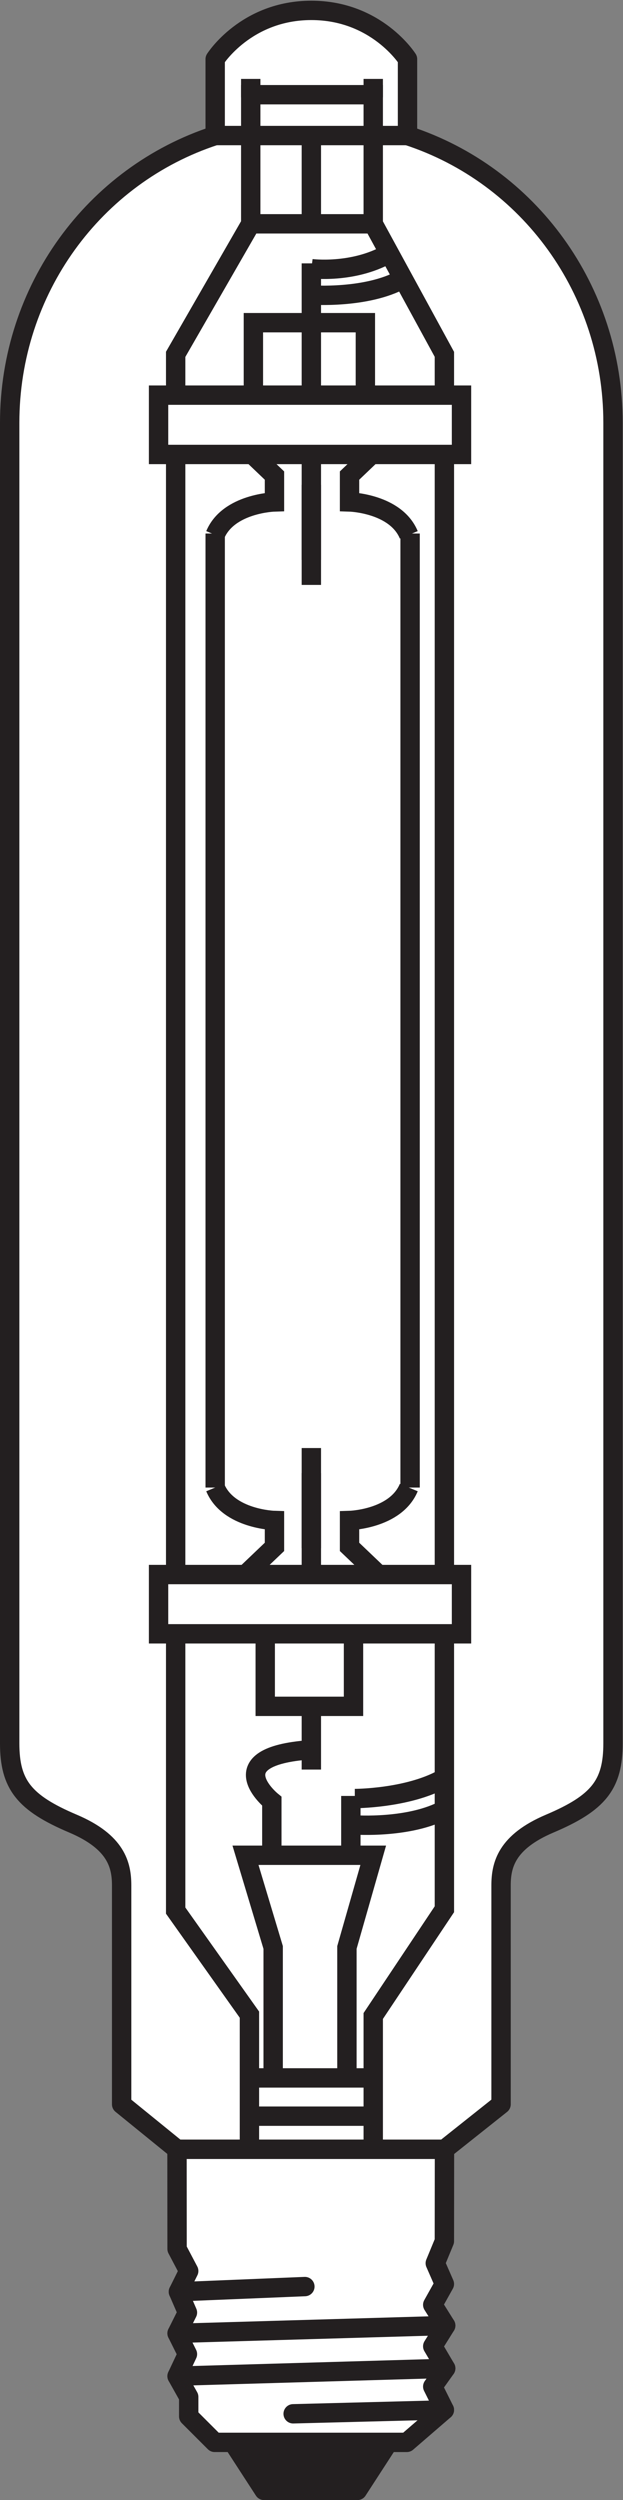 <?xml version="1.0" encoding="UTF-8" standalone="no"?>
<svg
   xmlns:dc="http://purl.org/dc/elements/1.1/"
   xmlns:cc="http://creativecommons.org/ns#"
   xmlns:rdf="http://www.w3.org/1999/02/22-rdf-syntax-ns#"
   xmlns:svg="http://www.w3.org/2000/svg"
   xmlns="http://www.w3.org/2000/svg"
   viewBox="0 0 30.387 121.893"
   height="121.893"
   width="30.387"
   xml:space="preserve"
   id="svg2"
   version="1.1"><rect x="0" y="0" width="30.387" height="121.893" fill="#808080" stroke="none"/><defs
     id="defs6" /><g
     transform="matrix(1.333,0,0,-1.333,0,121.893)"
     id="g10"><g
       transform="scale(0.1)"
       id="g12"><path
         id="path14"
         style="fill:#ffffff;fill-opacity:1;fill-rule:nonzero;stroke:none"
         d="m 162.637,128.301 20.703,16.457 c 0,0 0,72.547 0,80.019 0,7.469 1.926,15.907 17.82,22.657 17.895,7.593 23.149,14.285 23.149,29.39 0,15.11 0,482.938 0,482.938 0,48.683 -30.852,90.621 -75.2,105.082 v 27.961 c 0,0 -11.277,17.824 -35.183,17.824 -23.907,0 -35.188,-17.824 -35.188,-17.824 V 864.844 C 34.395,850.383 3.543,808.445 3.543,759.762 c 0,0 0,-467.828 0,-482.938 0,-15.105 5.258,-21.797 23.148,-29.39 15.898,-6.75 17.82,-15.188 17.82,-22.657 0,-7.472 0,-80.019 0,-80.019 l 20.254,-16.457 h 97.871" /><path
         id="path16"
         style="fill:none;stroke:#231f20;stroke-width:7.087;stroke-linecap:butt;stroke-linejoin:round;stroke-miterlimit:3.864;stroke-dasharray:none;stroke-opacity:1"
         d="m 162.637,128.301 20.703,16.457 c 0,0 0,72.547 0,80.019 0,7.469 1.926,15.907 17.82,22.657 17.895,7.593 23.149,14.285 23.149,29.39 0,15.11 0,482.938 0,482.938 0,48.683 -30.852,90.621 -75.2,105.082 v 27.961 c 0,0 -11.277,17.824 -35.183,17.824 -23.907,0 -35.188,-17.824 -35.188,-17.824 V 864.844 C 34.395,850.383 3.543,808.445 3.543,759.762 c 0,0 0,-467.828 0,-482.938 0,-15.105 5.258,-21.797 23.148,-29.39 15.898,-6.75 17.82,-15.188 17.82,-22.657 0,-7.472 0,-80.019 0,-80.019 l 20.254,-16.457 z" /><path
         id="path18"
         style="fill:none;stroke:#231f20;stroke-width:7.087;stroke-linecap:butt;stroke-linejoin:miter;stroke-miterlimit:3.864;stroke-dasharray:none;stroke-opacity:1"
         d="M 113.926,818.098 V 700.488" /><path
         id="path20"
         style="fill:none;stroke:#231f20;stroke-width:7.087;stroke-linecap:butt;stroke-linejoin:miter;stroke-miterlimit:3.864;stroke-dasharray:none;stroke-opacity:1"
         d="M 113.926,737.109 V 709.648" /><path
         id="path22"
         style="fill:none;stroke:#231f20;stroke-width:7.087;stroke-linecap:butt;stroke-linejoin:miter;stroke-miterlimit:3.864;stroke-dasharray:none;stroke-opacity:1"
         d="m 92.715,759.293 v 37.109 H 133.691 V 759.293 H 92.715 Z M 113.926,267.195 v 117.602" /><path
         id="path24"
         style="fill:#ffffff;fill-opacity:1;fill-rule:nonzero;stroke:none"
         d="m 97.051,290.32 v 37.129 H 129.348 V 290.32 H 97.051 v 0" /><path
         id="path26"
         style="fill:none;stroke:#231f20;stroke-width:7.087;stroke-linecap:butt;stroke-linejoin:miter;stroke-miterlimit:3.864;stroke-dasharray:none;stroke-opacity:1"
         d="m 97.051,290.32 v 37.129 H 129.348 V 290.32 H 97.051 Z" /><path
         id="path28"
         style="fill:none;stroke:#231f20;stroke-width:7.087;stroke-linecap:butt;stroke-linejoin:miter;stroke-miterlimit:3.864;stroke-dasharray:none;stroke-opacity:1"
         d="m 138.508,750.613 -10.61,-10.133 v -9.636 c 0,0 16.868,-0.481 21.68,-12.043 M 89.824,750.613 100.43,740.48 v -9.636 c 0,0 -16.875,-0.481 -21.692,-12.043" /><path
         id="path30"
         style="fill:none;stroke:#231f20;stroke-width:7.087;stroke-linecap:butt;stroke-linejoin:miter;stroke-miterlimit:3.864;stroke-dasharray:none;stroke-opacity:1"
         d="M 150.059,370.344 V 719.285 M 78.738,370.344 V 719.285 M 91.269,129.348 v 48.203 l -26.992,38.062 v 569.211 l 27.469,47.735 v 47.226 H 136.57 v -47.226 l 26.035,-47.735 V 216.105 L 136.57,177.063 v -50.61" /><path
         id="path32"
         style="fill:#ffffff;fill-opacity:1;fill-rule:nonzero;stroke:none"
         d="m 58.02,316.848 v 21.679 H 168.867 V 316.848 H 58.02 v 0" /><path
         id="path34"
         style="fill:none;stroke:#231f20;stroke-width:7.087;stroke-linecap:butt;stroke-linejoin:miter;stroke-miterlimit:3.864;stroke-dasharray:none;stroke-opacity:1"
         d="m 58.02,316.848 v 21.679 H 168.867 V 316.848 H 58.02 Z" /><path
         id="path36"
         style="fill:#ffffff;fill-opacity:1;fill-rule:nonzero;stroke:none"
         d="m 58.02,748.203 v 21.695 H 168.867 V 748.203 H 58.02 v 0" /><path
         id="path38"
         style="fill:none;stroke:#231f20;stroke-width:7.087;stroke-linecap:butt;stroke-linejoin:miter;stroke-miterlimit:3.864;stroke-dasharray:none;stroke-opacity:1"
         d="m 58.02,748.203 v 21.695 H 168.867 V 748.203 H 58.02 Z" /><path
         id="path40"
         style="fill:none;stroke:#231f20;stroke-width:7.087;stroke-linecap:butt;stroke-linejoin:miter;stroke-miterlimit:3.864;stroke-dasharray:none;stroke-opacity:1"
         d="m 138.508,338.527 -10.61,10.118 v 9.648 c 0,0 16.868,0.469 21.68,12.051 M 89.824,338.527 100.43,348.645 v 9.648 c 0,0 -16.875,0.469 -21.692,12.051" /><path
         id="path42"
         style="fill:none;stroke:#231f20;stroke-width:7.087;stroke-linecap:butt;stroke-linejoin:miter;stroke-miterlimit:3.864;stroke-dasharray:none;stroke-opacity:1"
         d="m 113.926,348.152 v 27.485" /><path
         id="path44"
         style="fill:none;stroke:#231f20;stroke-width:7.087;stroke-linecap:butt;stroke-linejoin:miter;stroke-miterlimit:3.864;stroke-dasharray:none;stroke-opacity:1"
         d="m 99.465,235.852 v 19.761 c 0,0 -20.246,16.391 13.973,18.813 M 99.953,155.363 v 46.766 L 89.824,235.852 H 136.57 l -9.629,-33.723 v -47.715 m 1.438,81.438 v 21.699 m 1.445,-10.606 c 0,0 20.235,-1.445 33.25,5.782 m -33.25,3.867 c 0,0 19.278,0 32.285,7.226 M 92.16,140.422 H 136.57 M 92.16,154.414 H 136.57 m -22.644,652.109 c 0,0 20.234,-1.46 33.254,5.782 m -33.254,3.851 c 0,0 14.941,-1.926 27.949,5.309 m -27.949,11.094 v 32.285 M 92.227,832.559 h 44.836 m -58.325,32.285 h 71.321 m -13.489,13.969 v 6.753 m -44.824,-6.753 v 6.753" /><path
         id="path46"
         style="fill:#ffffff;fill-opacity:1;fill-rule:nonzero;stroke:none"
         d="m 162.637,128.301 -0.039,-33.606 -3.328,-8.055 3.328,-7.598 -4.258,-7.617 4.746,-7.578 -4.746,-7.598 4.746,-8.066 -4.746,-6.66 4.258,-8.543 -13.75,-11.867 H 78.555 l -9.504,9.5 v 7.129 l -4.258,7.59 3.793,8.059 -3.793,7.606 3.793,7.59 -3.305,7.613 3.769,7.59 -4.258,8.074 -0.027,36.438 h 97.871" /><path
         id="path48"
         style="fill:none;stroke:#231f20;stroke-width:7.087;stroke-linecap:butt;stroke-linejoin:round;stroke-miterlimit:3.864;stroke-dasharray:none;stroke-opacity:1"
         d="m 162.637,128.301 -0.039,-33.606 -3.328,-8.055 3.328,-7.598 -4.258,-7.617 4.746,-7.578 -4.746,-7.598 4.746,-8.066 -4.746,-6.66 4.258,-8.543 -13.75,-11.867 H 78.555 l -9.504,9.5 v 7.129 l -4.258,7.59 3.793,8.059 -3.793,7.606 3.793,7.59 -3.305,7.613 3.769,7.59 -4.258,8.074 -0.027,36.438 z" /><path
         id="path50"
         style="fill:#231f20;fill-opacity:1;fill-rule:nonzero;stroke:none"
         d="M 142.168,21.113 130.781,3.547 H 96.621 L 85.223,21.113 h 56.945" /><path
         id="path52"
         style="fill:none;stroke:#231f20;stroke-width:7.087;stroke-linecap:butt;stroke-linejoin:round;stroke-miterlimit:3.864;stroke-dasharray:none;stroke-opacity:1"
         d="M 142.168,21.113 130.781,3.547 H 96.621 L 85.223,21.113 Z" /><path
         id="path54"
         style="fill:none;stroke:#231f20;stroke-width:7.087;stroke-linecap:round;stroke-linejoin:round;stroke-miterlimit:3.864;stroke-dasharray:none;stroke-opacity:1"
         d="m 162.598,32.98 -55.332,-1.418" /><path
         id="path56"
         style="fill:none;stroke:#231f20;stroke-width:7.087;stroke-linecap:round;stroke-linejoin:round;stroke-miterlimit:3.864;stroke-dasharray:none;stroke-opacity:1"
         d="M 111.555,78.098 65.281,76.199" /><path
         id="path58"
         style="fill:none;stroke:#231f20;stroke-width:7.087;stroke-linecap:round;stroke-linejoin:round;stroke-miterlimit:3.864;stroke-dasharray:none;stroke-opacity:1"
         d="M 163.086,63.848 64.793,60.996" /><path
         id="path60"
         style="fill:none;stroke:#231f20;stroke-width:7.087;stroke-linecap:round;stroke-linejoin:round;stroke-miterlimit:3.864;stroke-dasharray:none;stroke-opacity:1"
         d="M 163.086,48.184 64.793,45.332" /><path
         id="path62"
         style="fill:#ffffff;fill-opacity:1;fill-rule:evenodd;stroke:none"
         d="m 103.711,107.266 h 3.105 c -0.019,2.414 -1.543,4.511 -5.332,4.629 -2.636,0.078 -5.39,-1.493 -5.351,-4.219 0.059,-5.156 8.039,-3.352 7.754,-5.84 -0.149,-1.238 -1.309,-1.375 -2.246,-1.406 -1.27,-0.008 -2.668,0.73 -2.567,2.121 h -3.125 c 0.027,-0.383 -0.336,-4.707 5.621,-4.797 2.981,-0.027 5.403,1.73 5.383,4.324 -0.058,5.258 -7.93,3.535 -7.625,5.863 0.117,0.887 1.141,1.27 2.125,1.239 2.551,-0.098 2.258,-1.914 2.258,-1.914 v 0 z m 39.316,-1.582 v -7.422 h 3.223 v 13.281 h -3.254 l -3.316,-5.457 -3.117,5.457 h -3.426 V 98.262 h 3.316 v 7.199 l 3.274,-5.227 3.3,5.45 v 0 z M 88.68,97.656 c 3.957,-0.02 6.613,3.137 6.504,7.032 0.176,4.23 -2.672,7.097 -6.504,7.089 -3.738,0 -6.539,-2.918 -6.539,-7.089 -0.051,-4.075 2.617,-7.168 6.539,-7.032 v 0 z m 0,11.328 c 2.348,0.039 3.312,-2.097 3.312,-4.257 -0.137,-2.012 -1.066,-4.168 -3.34,-4.18 -2.254,0 -3.281,2.082 -3.308,4.172 0.027,2.066 0.984,4.304 3.336,4.265 v 0 z m 24.758,-6.464 h -2.024 v -4.258 h -3.101 v 13.254 h 6.792 c 2.446,0 4.348,-2.071 4.211,-4.629 -0.097,-1.946 -0.949,-3.36 -2.722,-4.172 l 2.234,-4.453 h -3.43 l -1.96,4.258 v 0 z m -2.051,6.21 h 3.144 c 0.918,0 1.555,-0.82 1.582,-1.765 0.059,-0.813 -0.566,-1.797 -1.496,-1.797 h -3.23 v 3.562 0 z m 16.347,2.813 4.832,-13.281 h -3.328 l -0.754,2.324 h -5.242 l -0.801,-2.324 h -3.339 l 4.851,13.281 h 3.781 v 0 z m -1.855,-3.34 -1.699,-4.836 h 3.371 l -1.672,4.875 v -0.039 0 0" /></g></g></svg>